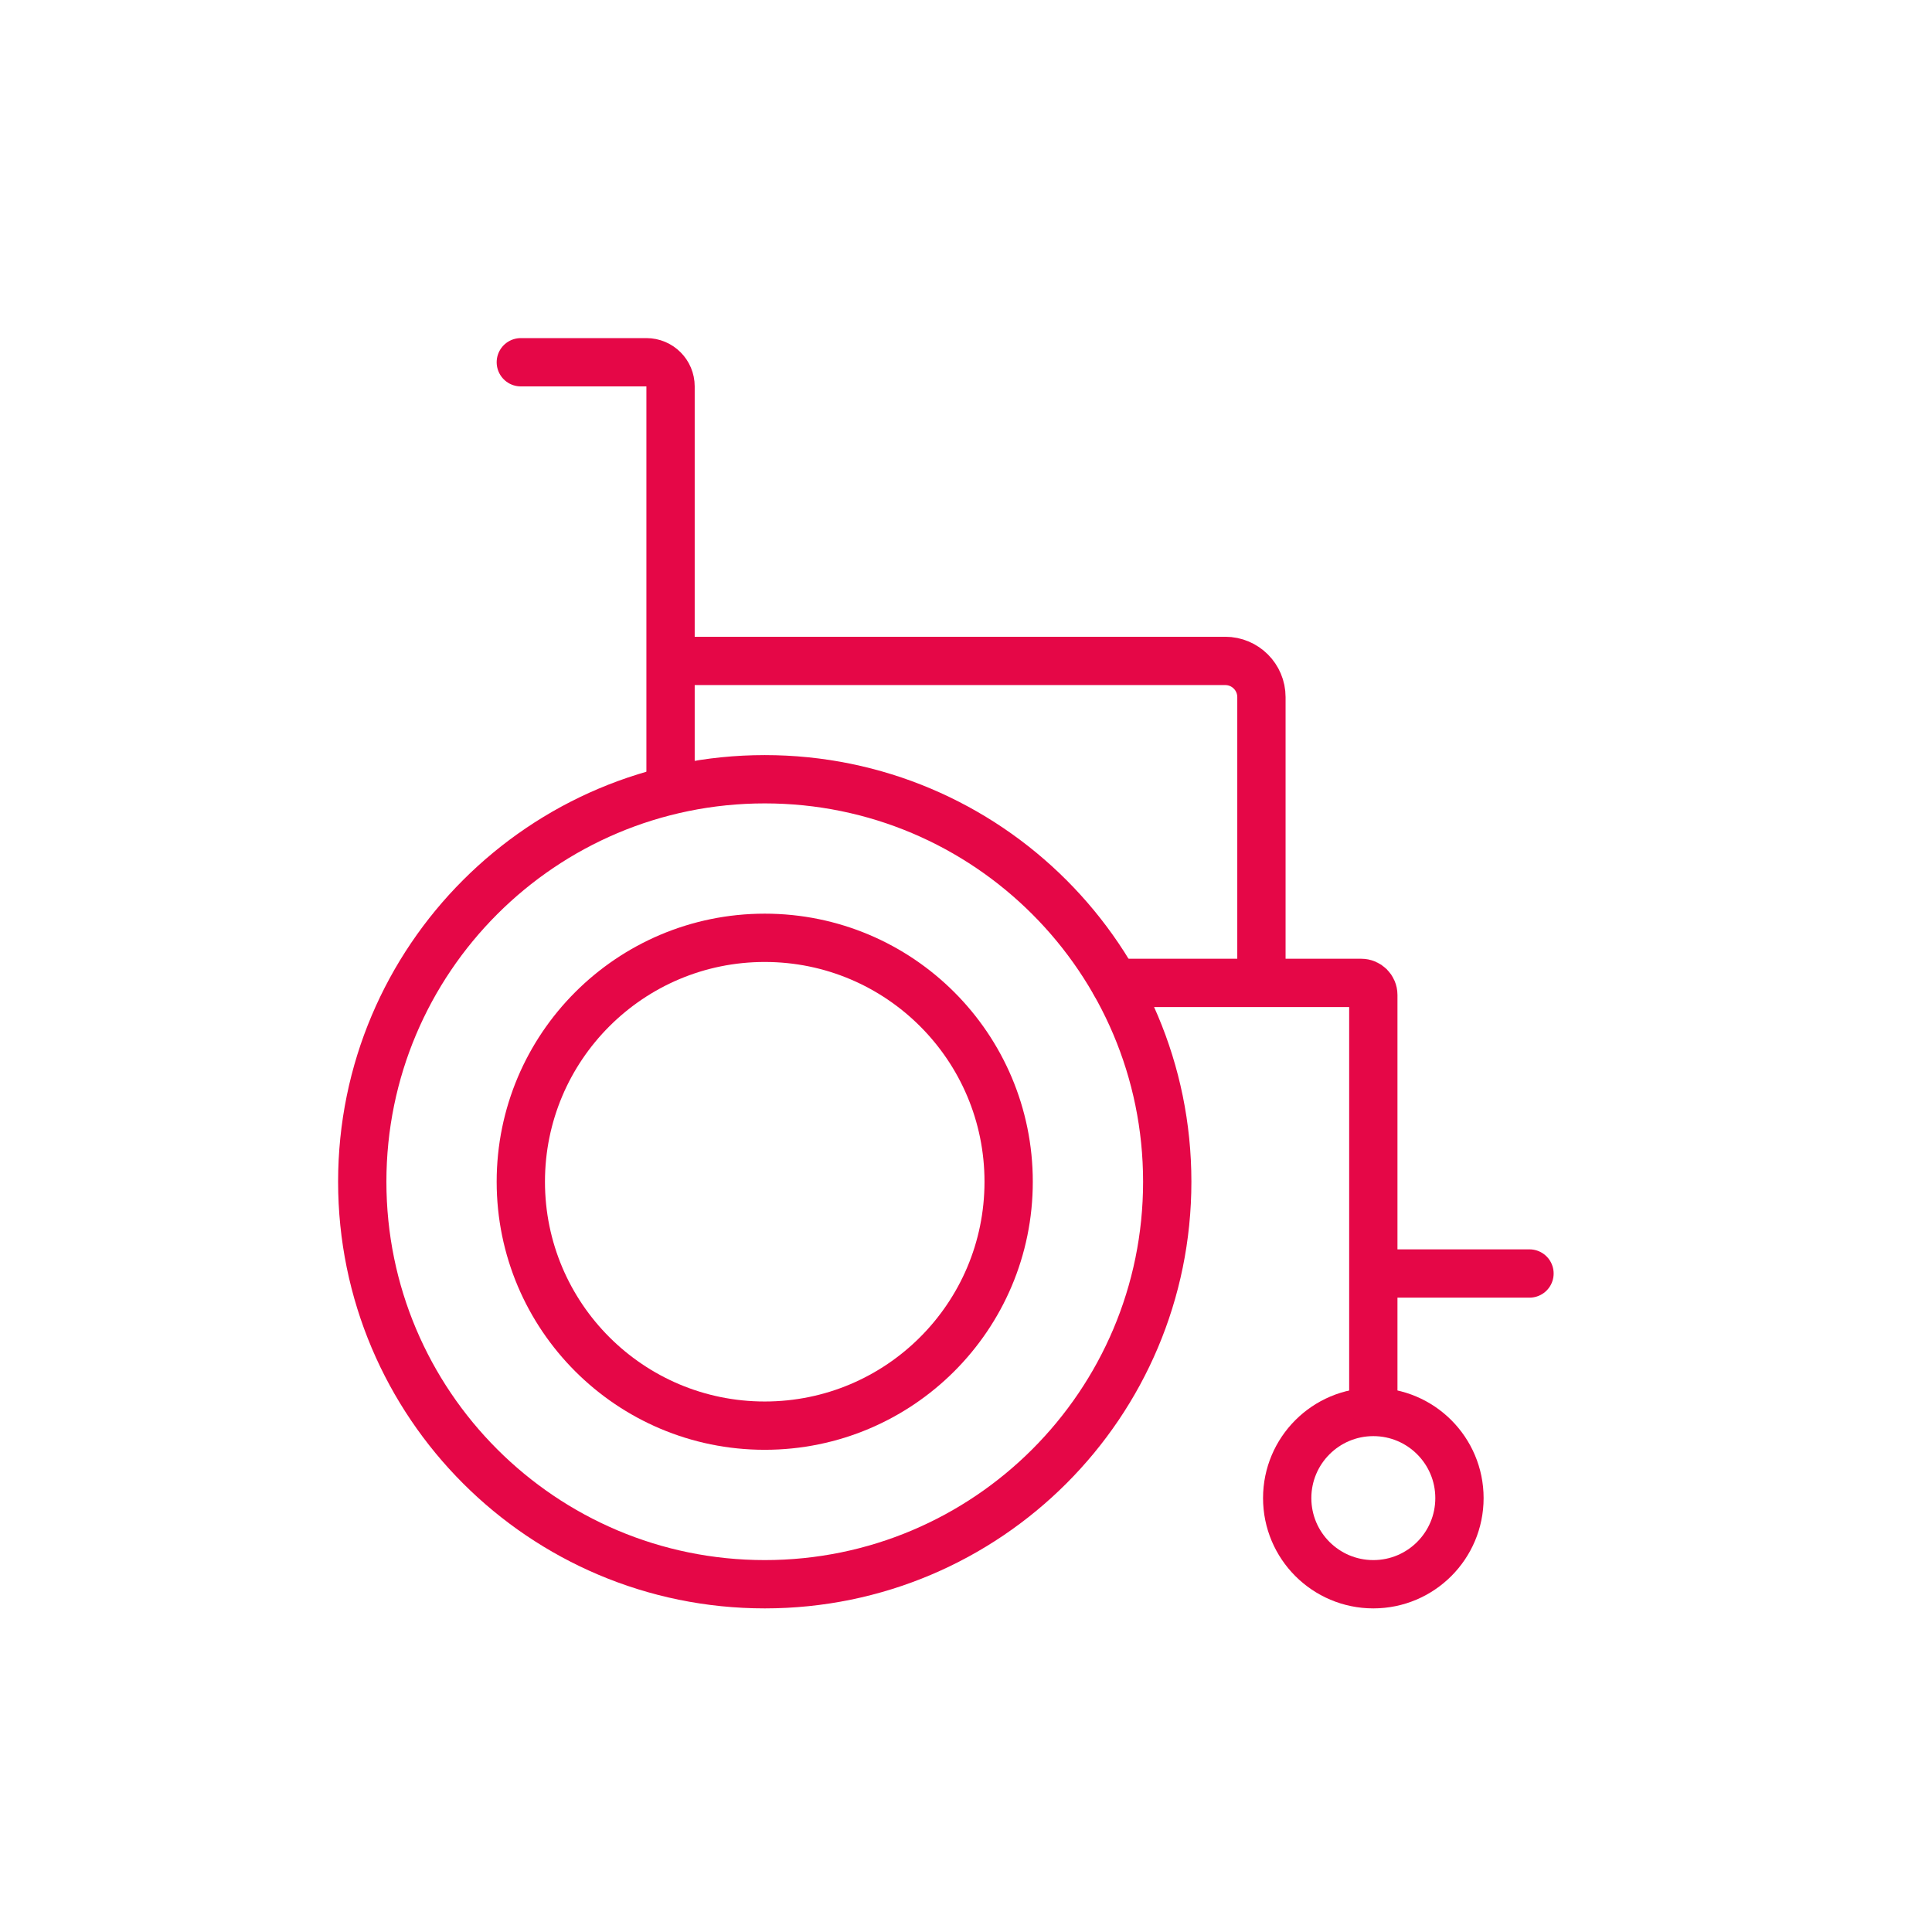 <svg xmlns="http://www.w3.org/2000/svg" width="80" height="80" viewBox="0 0 80 80" fill="none"><path d="M31.667 65.6C40.871 65.6 48.333 58.138 48.333 48.933C48.333 39.729 40.871 32.267 31.667 32.267C22.462 32.267 15 39.729 15 48.933C15 58.138 22.462 65.6 31.667 65.6Z" stroke="#E50747" stroke-width="2" stroke-miterlimit="10"></path><path d="M31.666 59.033C37.245 59.033 41.766 54.511 41.766 48.933C41.766 43.355 37.245 38.833 31.666 38.833C26.088 38.833 21.566 43.355 21.566 48.933C21.566 54.511 26.088 59.033 31.666 59.033Z" stroke="#E50747" stroke-width="2" stroke-miterlimit="10"></path><path d="M56.867 65.6C58.836 65.6 60.433 64.003 60.433 62.033C60.433 60.064 58.836 58.467 56.867 58.467C54.897 58.467 53.3 60.064 53.3 62.033C53.3 64.003 54.897 65.6 56.867 65.6Z" stroke="#E50747" stroke-width="2" stroke-miterlimit="10"></path><path d="M56.866 58.155V52.733M52.233 40.7H56.366C56.643 40.7 56.866 40.924 56.866 41.2V52.733M52.233 40.7V28.867C52.233 28.038 51.562 27.367 50.733 27.367H27.766M52.233 40.7L46.166 40.7M27.766 27.367V16C27.766 15.448 27.319 15 26.766 15H21.566M27.766 27.367V32.628M63.333 52.733H56.866" stroke="#E50747" stroke-width="2" stroke-miterlimit="10" stroke-linecap="round"></path></svg>